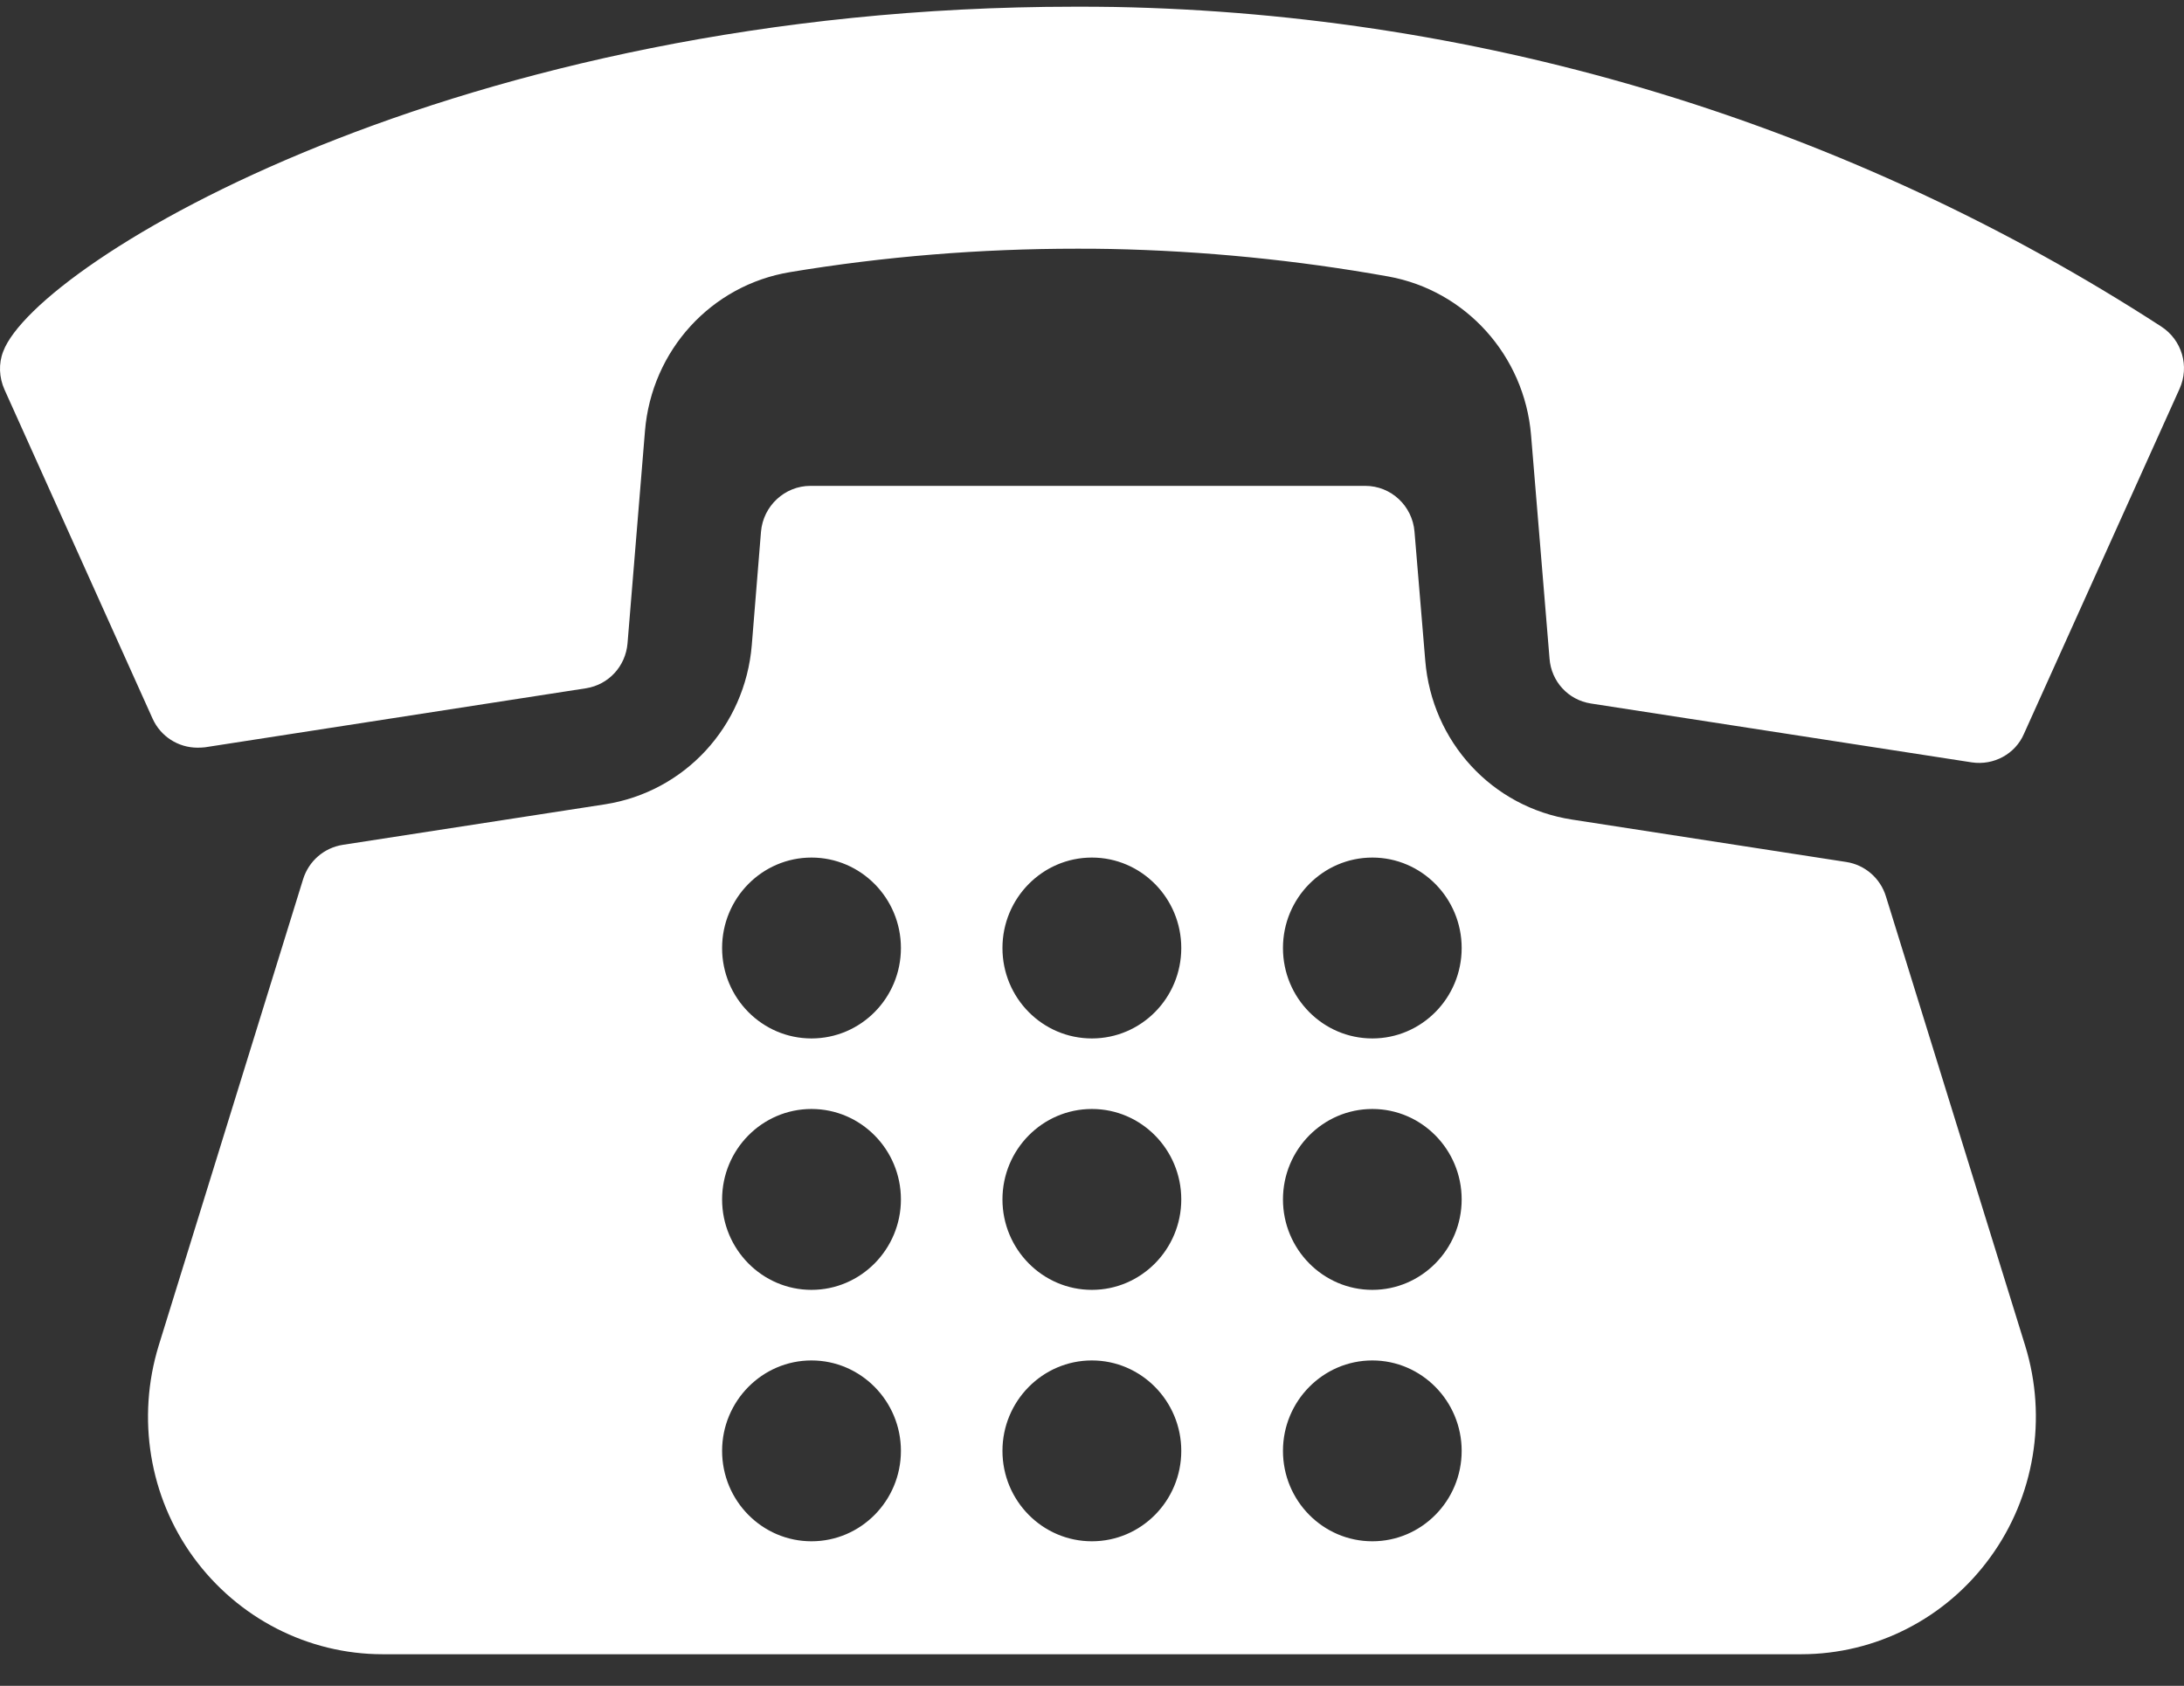 <svg width="57" height="44" viewBox="0 0 57 44" fill="none" xmlns="http://www.w3.org/2000/svg">
<rect x="0" y="0" width="57" height="44" fill="#333333" stroke="none"/>
<path d="M49.221 23.397C49.076 22.922 48.672 22.571 48.183 22.497L41.031 21.391C38.943 21.071 37.368 19.361 37.197 17.233L36.917 13.878C36.863 13.204 36.306 12.681 35.632 12.681H25.566H21.152C20.481 12.681 19.918 13.204 19.861 13.878L19.621 16.835C19.446 18.963 17.868 20.669 15.787 20.993L8.952 22.049C8.456 22.126 8.058 22.473 7.91 22.949L4.14 35.125C3.563 37.01 3.897 39.061 5.047 40.642C6.207 42.234 8.038 43.175 9.987 43.175H25.566H47.009C48.962 43.175 50.793 42.234 51.946 40.642C53.096 39.061 53.437 37.01 52.856 35.125L49.221 23.397ZM21.179 40.227C19.891 40.227 18.846 39.169 18.846 37.867C18.846 36.569 19.891 35.507 21.179 35.507C22.467 35.507 23.513 36.569 23.513 37.867C23.513 39.169 22.467 40.227 21.179 40.227ZM21.179 33.665C19.891 33.665 18.846 32.603 18.846 31.305C18.846 30.003 19.891 28.944 21.179 28.944C22.467 28.944 23.513 30.003 23.513 31.305C23.513 32.603 22.467 33.665 21.179 33.665ZM21.179 27.103C19.891 27.103 18.846 26.048 18.846 24.743C18.846 23.441 19.891 22.382 21.179 22.382C22.467 22.382 23.513 23.441 23.513 24.743C23.513 26.048 22.467 27.103 21.179 27.103ZM28.497 40.227C27.208 40.227 26.163 39.169 26.163 37.867C26.163 36.569 27.208 35.507 28.497 35.507C29.785 35.507 30.83 36.569 30.83 37.867C30.83 39.169 29.785 40.227 28.497 40.227ZM28.497 33.665C27.208 33.665 26.163 32.603 26.163 31.305C26.163 30.003 27.208 28.944 28.497 28.944C29.785 28.944 30.83 30.003 30.83 31.305C30.83 32.603 29.785 33.665 28.497 33.665ZM28.497 27.103C27.208 27.103 26.163 26.048 26.163 24.743C26.163 23.441 27.208 22.382 28.497 22.382C29.785 22.382 30.83 23.441 30.83 24.743C30.83 26.048 29.785 27.103 28.497 27.103ZM35.817 40.227C34.529 40.227 33.484 39.169 33.484 37.867C33.484 36.569 34.529 35.507 35.817 35.507C37.102 35.507 38.148 36.569 38.148 37.867C38.148 39.169 37.102 40.227 35.817 40.227M35.817 33.665C34.529 33.665 33.484 32.603 33.484 31.305C33.484 30.003 34.529 28.944 35.817 28.944C37.102 28.944 38.148 30.003 38.148 31.305C38.148 32.603 37.102 33.665 35.817 33.665ZM35.817 27.103C34.529 27.103 33.484 26.048 33.484 24.743C33.484 23.441 34.529 22.382 35.817 22.382C37.102 22.382 38.148 23.441 38.148 24.743C38.148 26.048 37.102 27.103 35.817 27.103Z" fill="white"/>
<path d="M56.404 8.521C48.264 3.247 38.819 0.367 29.104 0.182C28.75 0.175 28.393 0.175 28.045 0.175C11.917 0.175 0.954 6.859 0.084 9.172C-0.041 9.492 -0.024 9.853 0.118 10.17L3.985 18.762C4.195 19.221 4.65 19.514 5.156 19.514C5.22 19.514 5.287 19.511 5.351 19.504L15.299 17.963C15.886 17.868 16.327 17.39 16.378 16.789L16.833 11.252C17.005 9.145 18.563 7.439 20.627 7.101C23.078 6.693 25.597 6.491 28.103 6.491C28.399 6.491 28.696 6.491 28.983 6.498C31.407 6.548 33.845 6.788 36.233 7.216C38.253 7.58 39.787 9.28 39.959 11.357L40.441 17.187C40.485 17.787 40.93 18.27 41.52 18.361L51.464 19.898C52.034 19.983 52.597 19.679 52.823 19.153L56.883 10.15C57.15 9.56 56.947 8.872 56.404 8.521Z" fill="white"/>
</svg>
